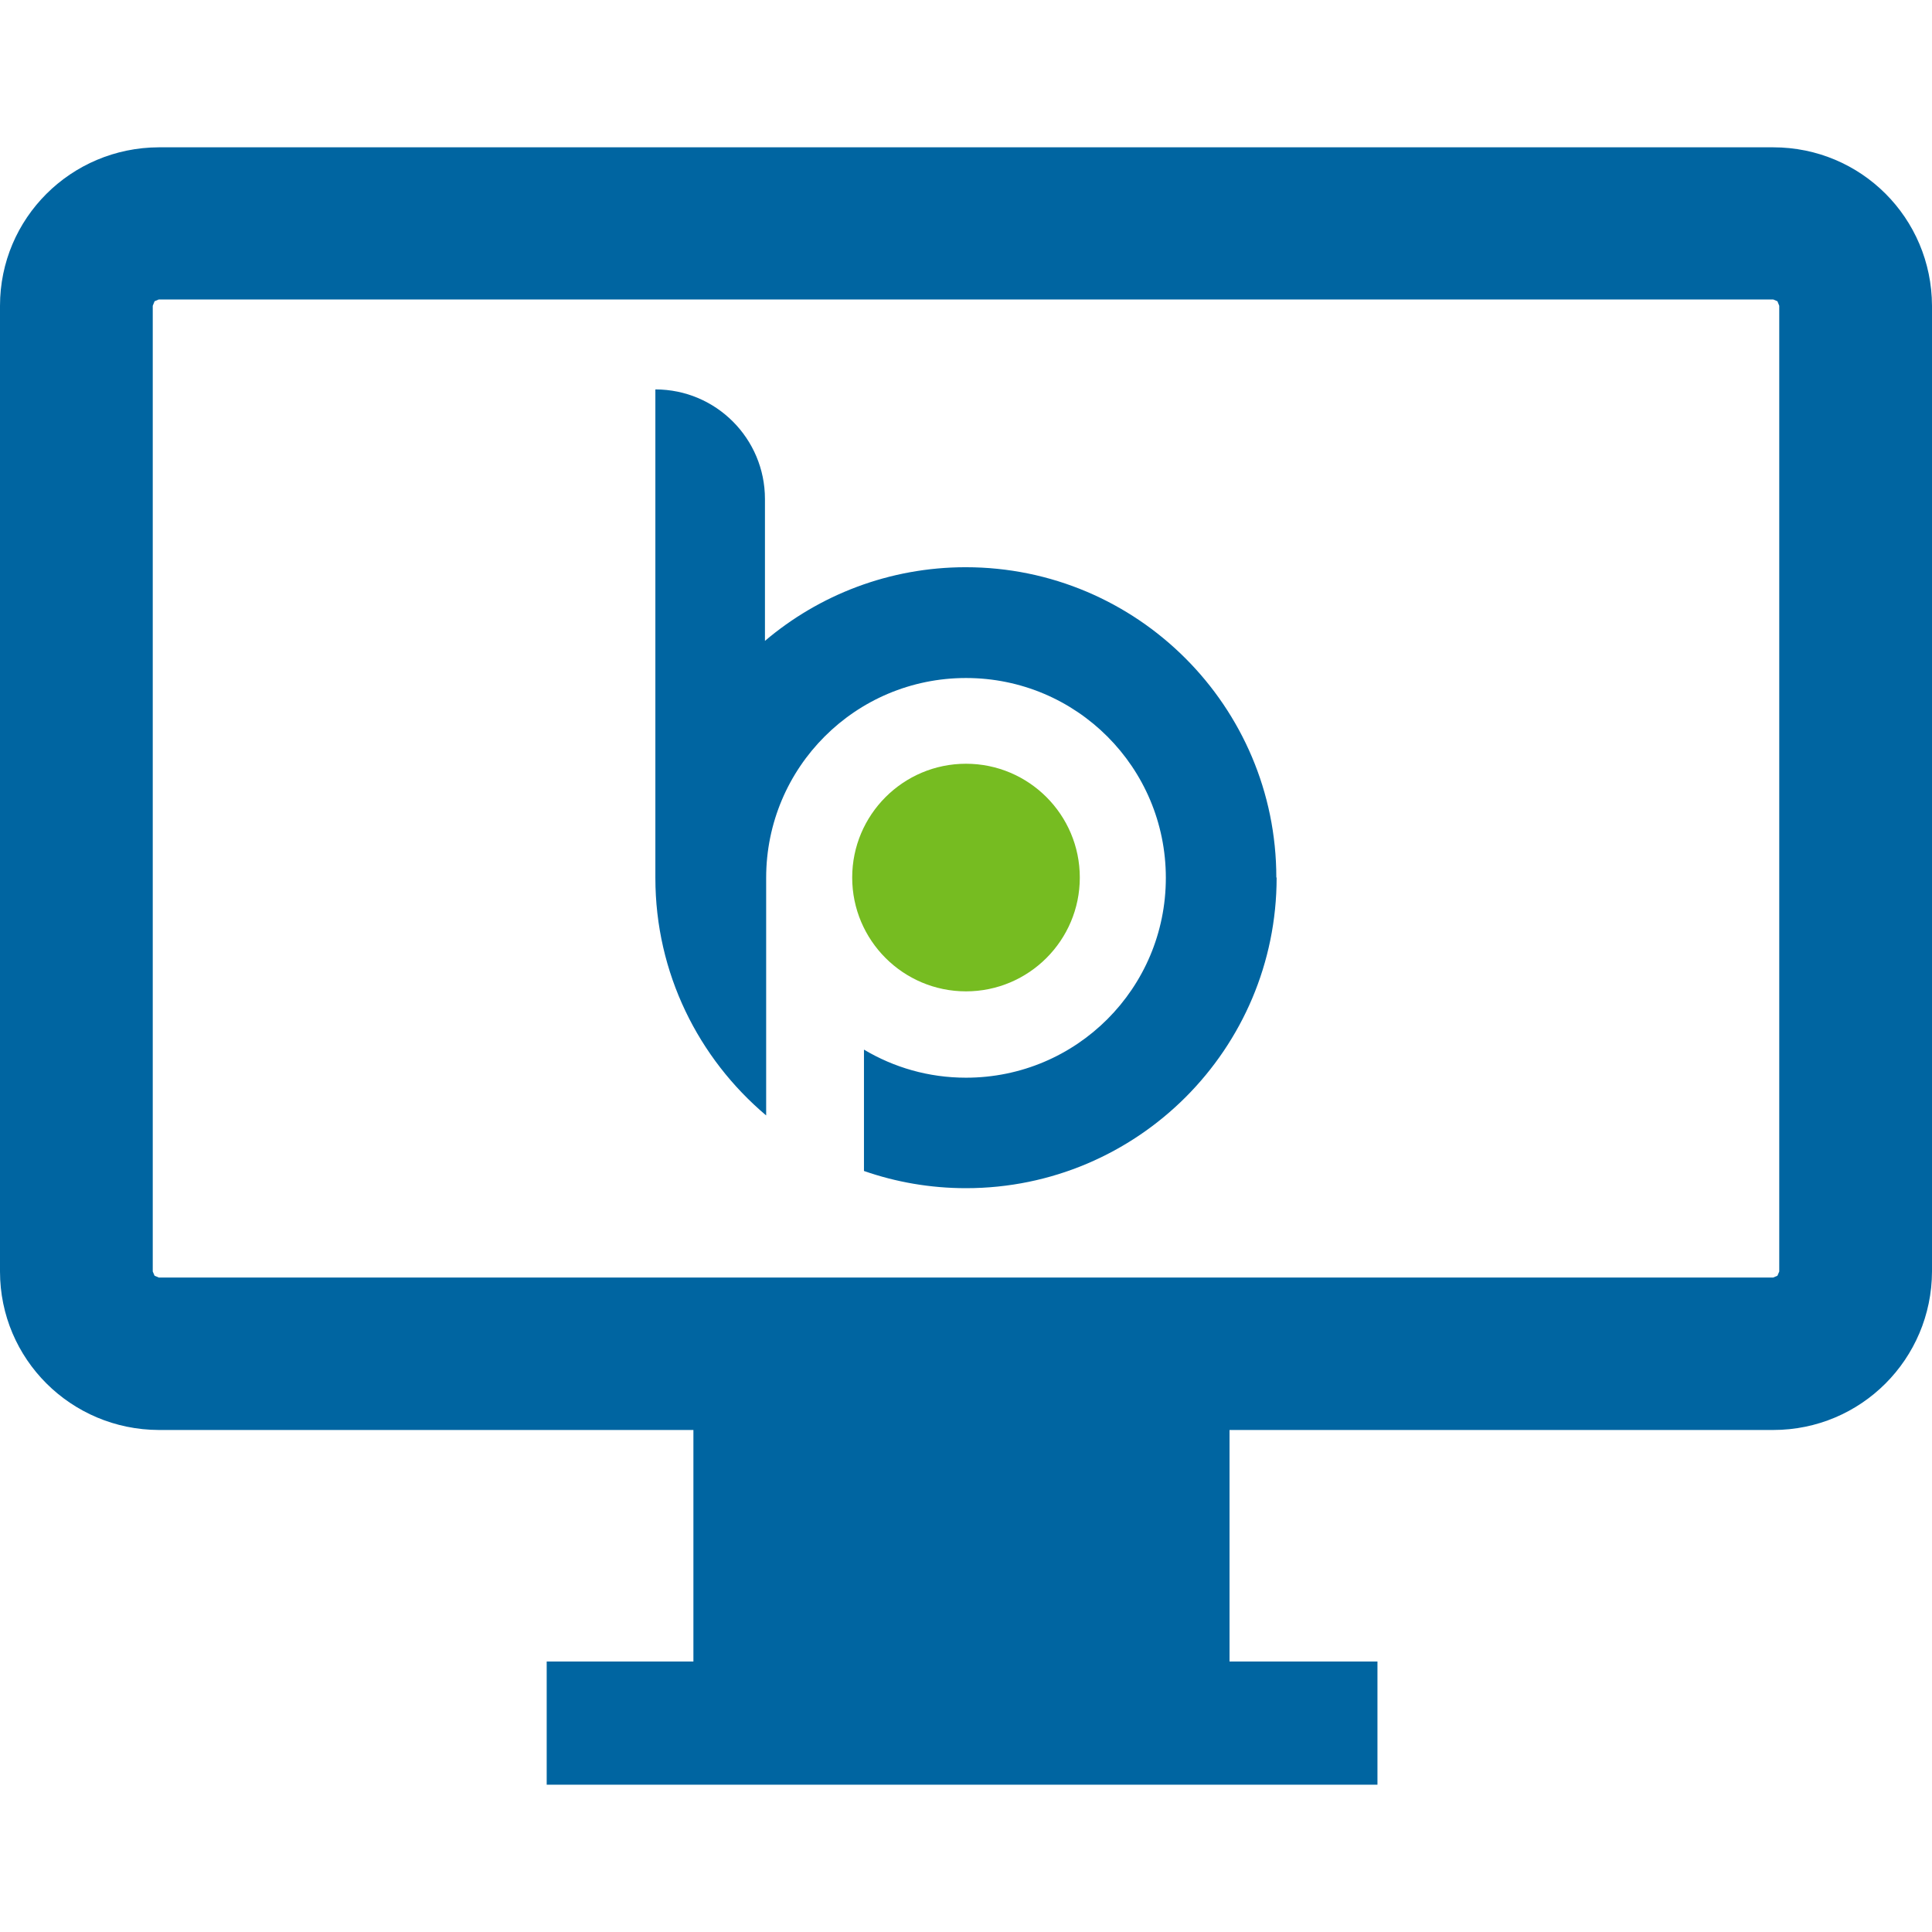 <?xml version="1.0" encoding="UTF-8"?> <svg xmlns="http://www.w3.org/2000/svg" id="Design" viewBox="0 0 64 64"><defs><style> .cls-1 { fill: #0065a1; } .cls-2 { fill: #76bc21; } </style></defs><g><path class="cls-1" d="M42.29,29.07c0,5.68-4.61,10.29-10.29,10.29-1.18,0-2.32-.2-3.38-.57v-4.02c.99,.59,2.14,.93,3.38,.93,3.66,0,6.62-2.96,6.62-6.62s-2.96-6.62-6.62-6.62-6.62,2.96-6.62,6.62v7.87c-2.24-1.89-3.67-4.71-3.67-7.87V12.9c2.01,0,3.63,1.63,3.63,3.63v4.7c1.79-1.52,4.12-2.44,6.65-2.44,5.68,0,10.29,4.61,10.29,10.28Z"></path><path class="cls-2" d="M32,32.84c2.08,0,3.77-1.69,3.77-3.77s-1.69-3.77-3.77-3.77-3.77,1.69-3.77,3.77,1.69,3.77,3.77,3.77Z"></path></g><path class="cls-1" d="M58.74,4.88H5.26C2.35,4.89,0,7.23,0,10.13v31.99c0,2.9,2.35,5.24,5.26,5.25H22.97v7.67h-4.86v4.08h27.52v-4.08h-4.9v-7.67h18.01c2.91,0,5.25-2.35,5.26-5.25V10.13c-.01-2.91-2.35-5.25-5.26-5.25Zm.14,37.38l-.14,.06H5.26l-.14-.06-.06-.14V10.13l.06-.15,.14-.06H58.74l.14,.06,.06,.15v31.99l-.06,.14Z"></path></svg> 